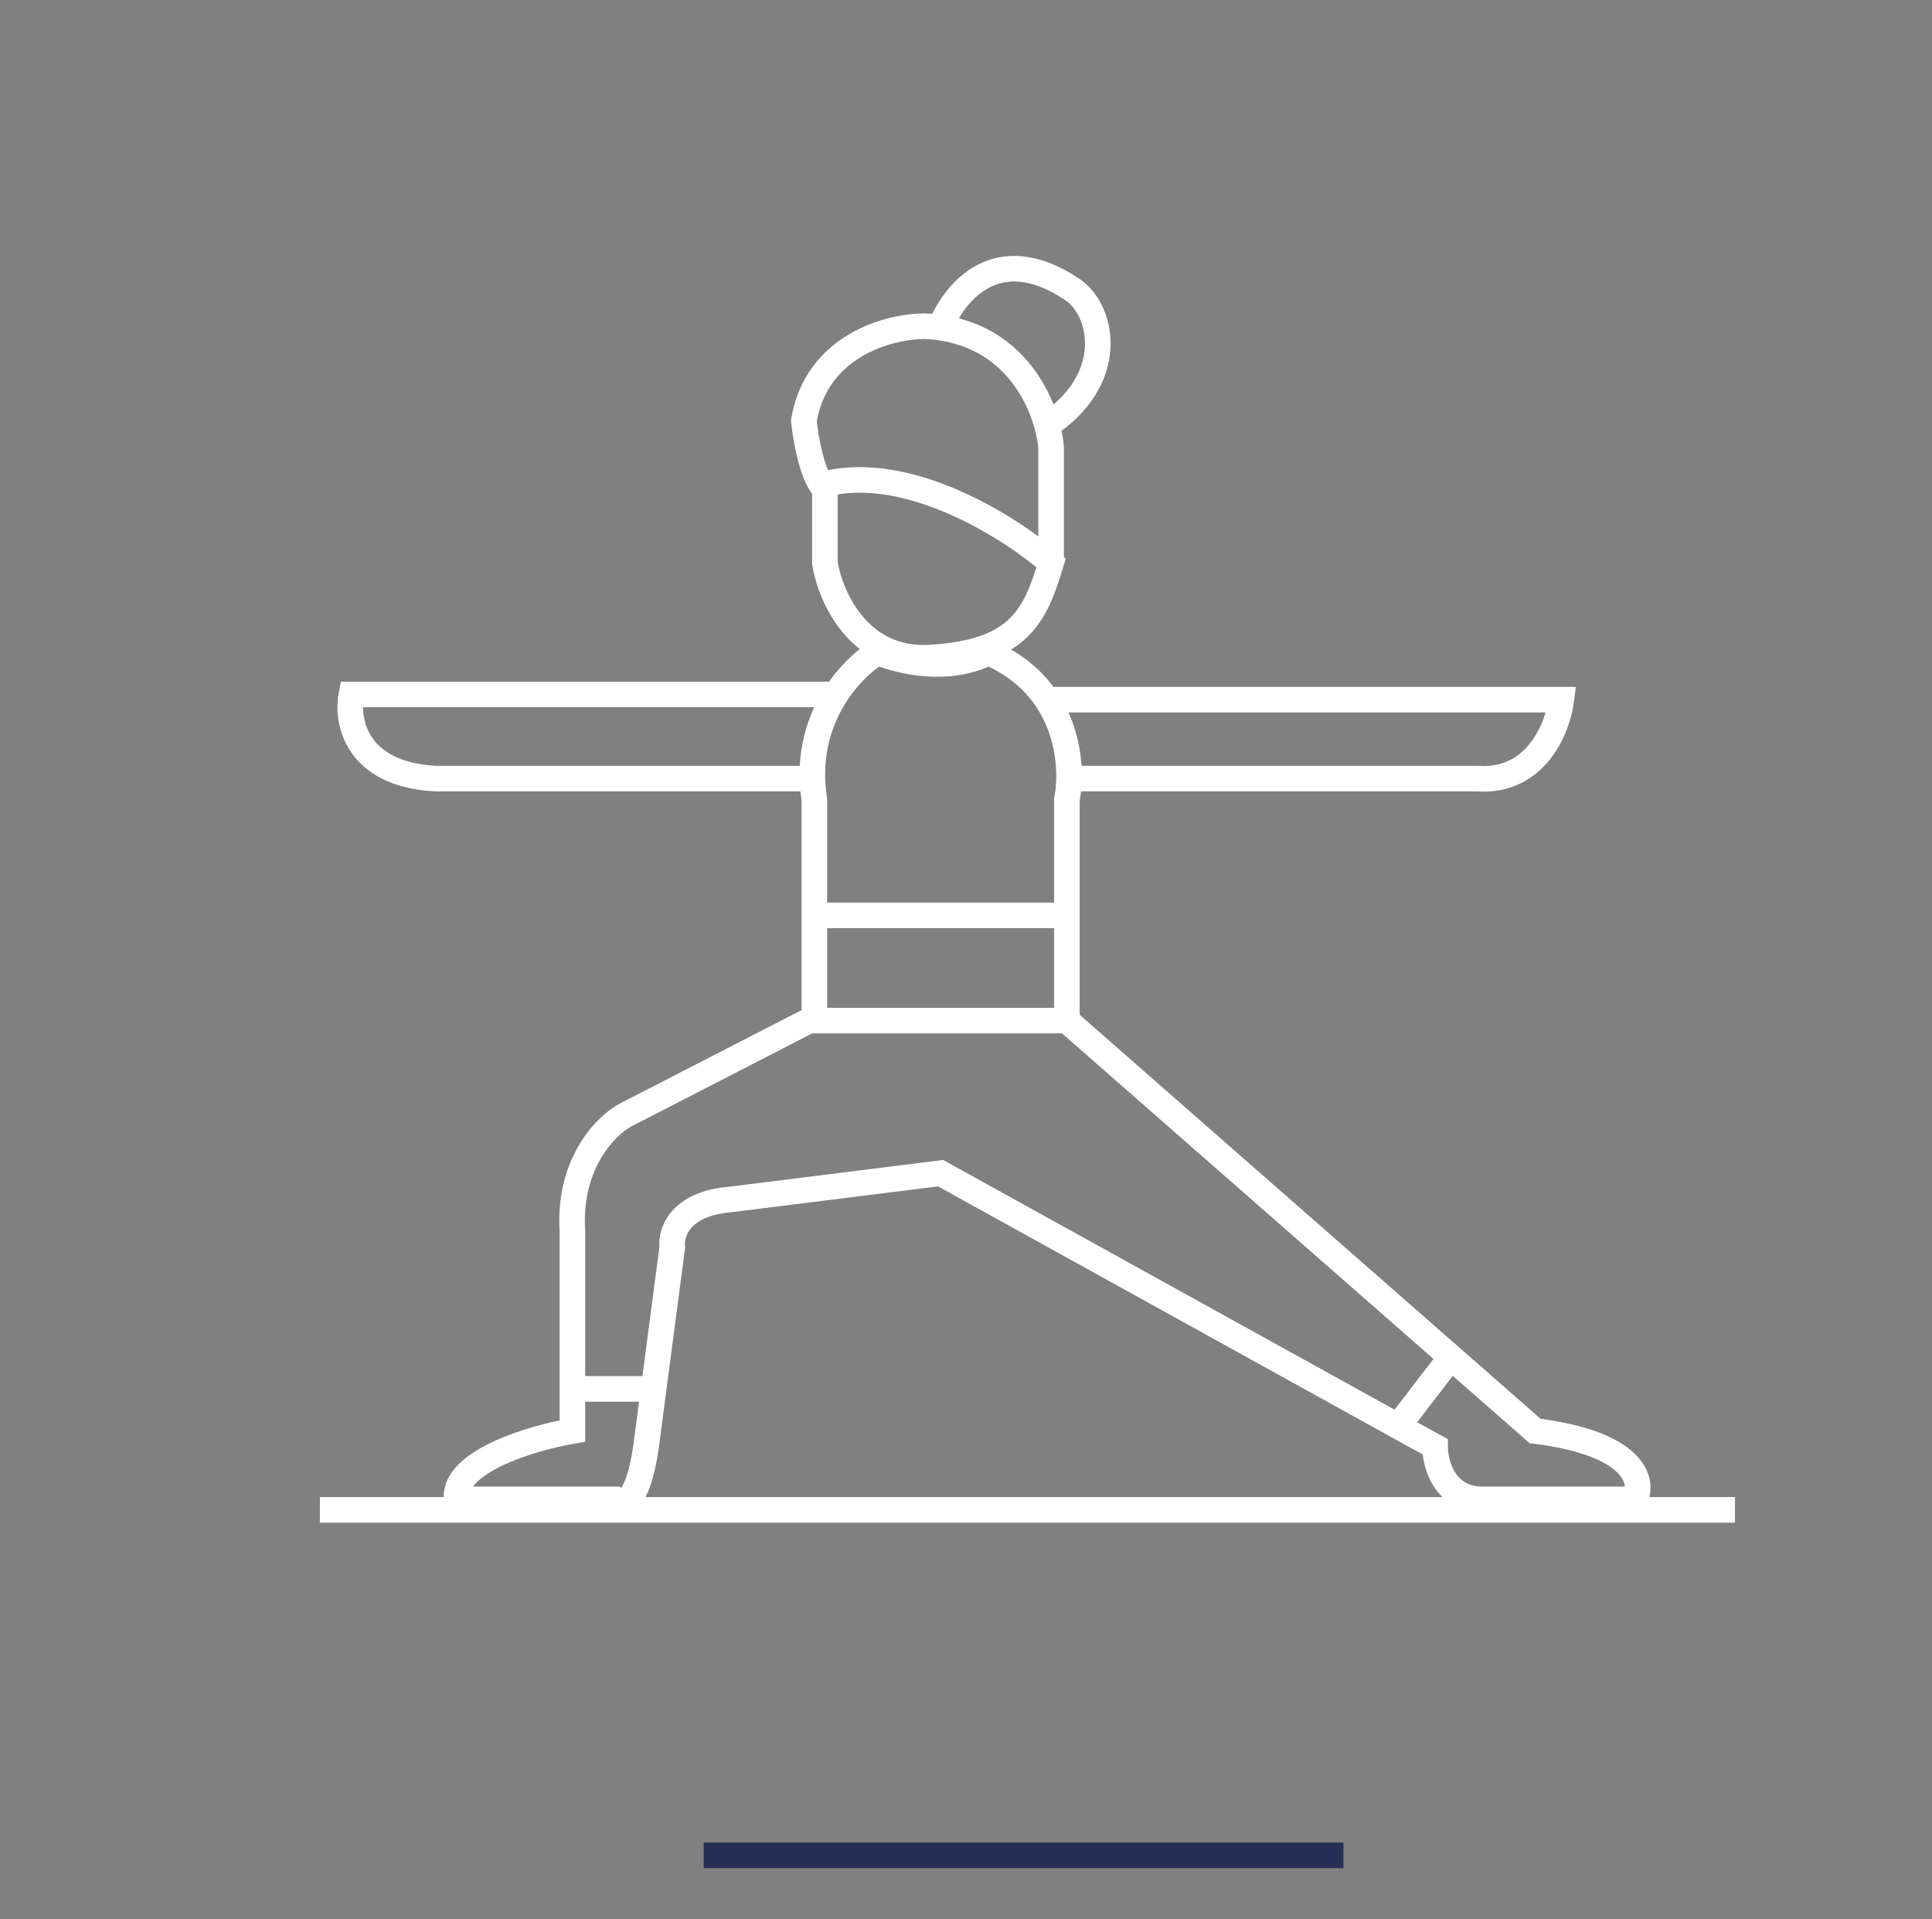 <svg width="151" height="150" viewBox="0 0 151 150" fill="none" xmlns="http://www.w3.org/2000/svg">
<rect x="0" y="0" width="151" height="150" fill="#808080" stroke="none"/>
<path d="M44.736 108.543H51.314" stroke="white" stroke-width="2"/>
<path d="M113.398 106.077L109.287 111.422" stroke="white" stroke-width="2"/>
<path d="M63.649 71.54H83.384" stroke="white" stroke-width="2"/>
<path d="M48.847 87.163L63.237 79.763H83.384L119.977 111.833C127.871 112.819 128.474 115.807 127.789 117.178H115.865C112.905 117.178 112.165 114.437 112.165 113.066L73.516 91.686L57.07 93.742C53.123 94.071 52.41 96.346 52.547 97.442L50.492 113.066C49.834 117.671 48.573 117.726 48.025 117.178H35.69C35.361 114.217 41.583 112.381 44.736 111.833V96.209C44.407 90.946 47.34 87.986 48.847 87.163Z" stroke="white" stroke-width="2"/>
<path d="M83.384 79.763V62.494C83.932 59.753 83.466 53.613 77.217 50.982C76.12 51.667 72.859 52.626 68.582 50.982C66.527 52.215 62.662 56.245 63.649 62.494V79.763" stroke="white" stroke-width="2"/>
<path d="M65.293 54.271H27.467C27.056 56.327 27.796 60.52 34.045 60.849H63.237" stroke="white" stroke-width="2"/>
<path d="M82.15 54.682H122.033C121.759 56.875 120.059 61.178 115.454 60.849H83.795" stroke="white" stroke-width="2"/>
<path d="M64.471 43.992V37.825C71.049 36.18 78.998 41.251 82.151 43.992C80.917 48.103 79.684 50.982 72.694 51.393C67.102 51.722 64.882 46.596 64.471 43.992Z" stroke="white" stroke-width="2"/>
<path d="M82.151 43.992V34.947C81.876 31.931 79.519 25.819 72.283 25.49C69.542 25.49 63.813 26.97 62.826 32.891C62.963 34.261 63.484 37.249 64.471 38.236" stroke="white" stroke-width="2"/>
<path d="M73.516 25.49C74.613 22.886 77.875 18.665 83.795 22.612C86.262 24.256 87.331 29.684 81.74 33.302" stroke="white" stroke-width="2"/>
<path d="M25 118H135.601" stroke="white" stroke-width="2"/>
<path d="M55 145H105" stroke="#262F56" stroke-width="2"/>
</svg>
